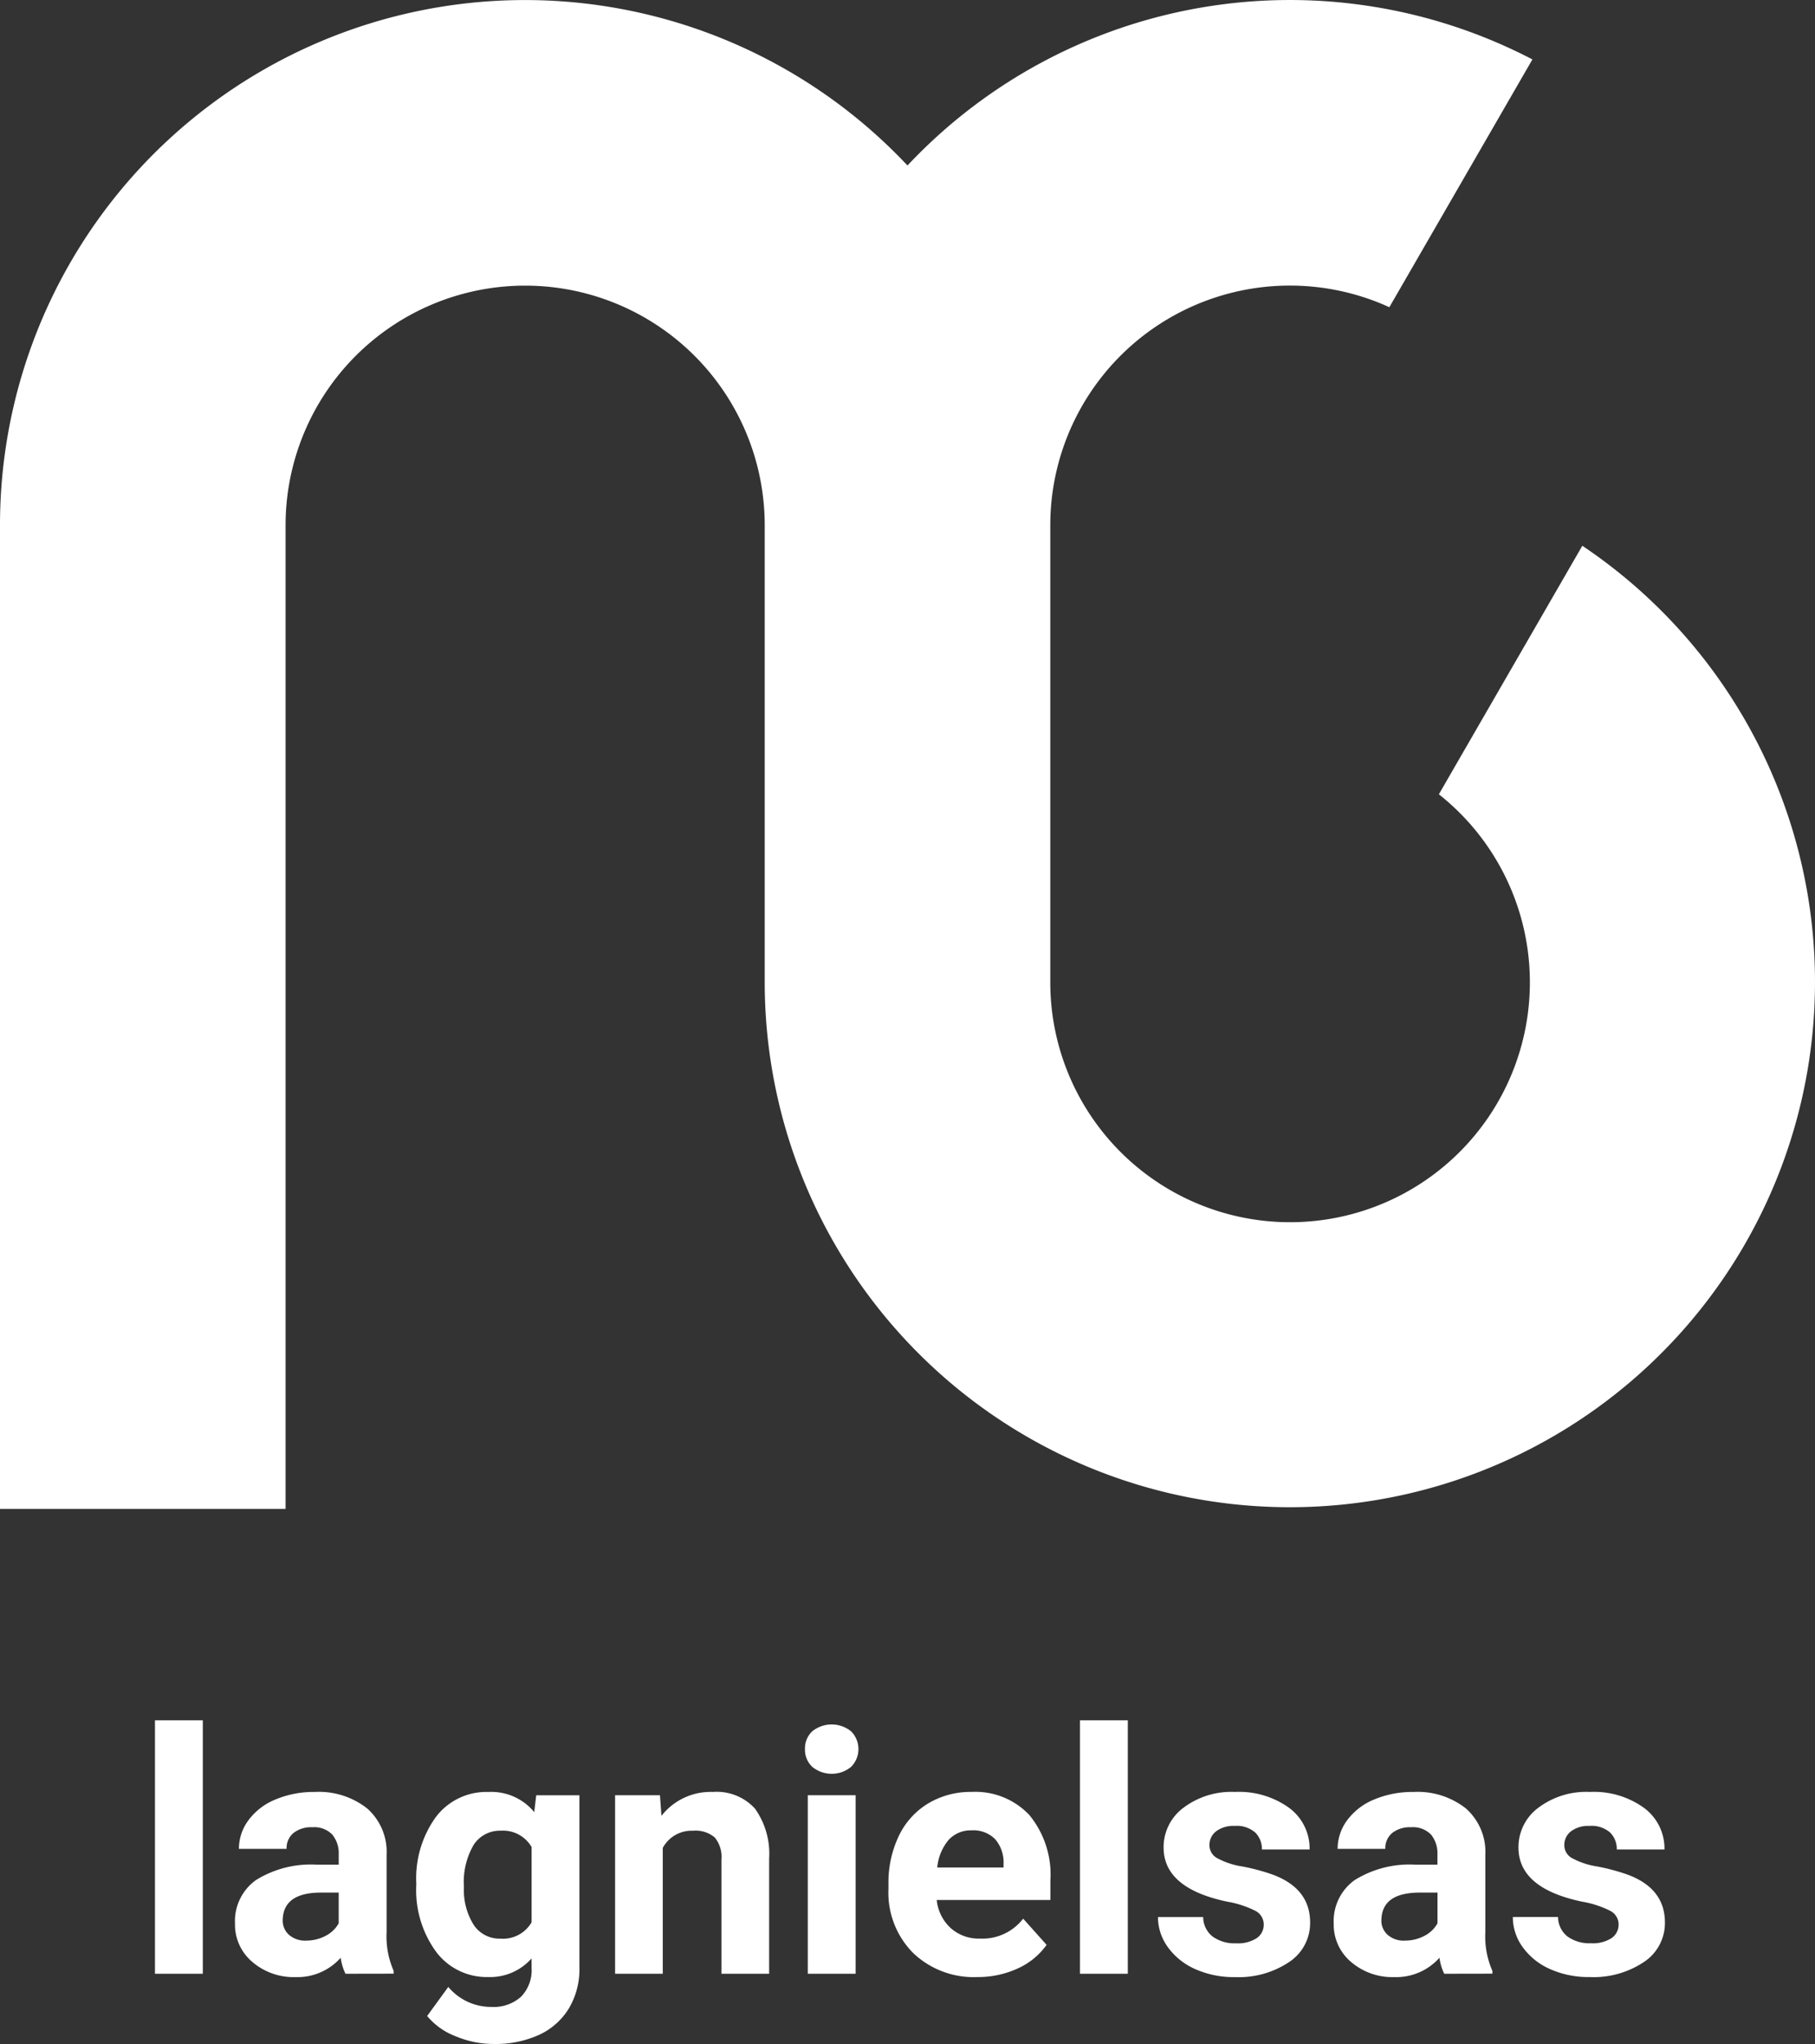 <svg xmlns="http://www.w3.org/2000/svg" xmlns:xlink="http://www.w3.org/1999/xlink" width="140.826" height="158.574" viewBox="0 0 140.826 158.574">
  <rect x="0" y="0" width="140.826" height="158.574" fill="#333333" stroke="none"/>
  <defs>
    <clipPath id="clip-path">
      <rect id="Rettangolo_944" data-name="Rettangolo 944" width="140.827" height="158.574" fill="#fff"/>
    </clipPath>
  </defs>
  <g id="Raggruppa_2955" data-name="Raggruppa 2955" transform="translate(0 0)">
    <g id="Raggruppa_2392" data-name="Raggruppa 2392" transform="translate(0 0)" clip-path="url(#clip-path)">
      <path id="Tracciato_460" data-name="Tracciato 460" d="M122.773,42.338,111.642,61.619A18.606,18.606,0,1,1,81.492,76.2V40.773A18.59,18.59,0,0,1,107.8,23.832L118.9,4.609a40.713,40.713,0,0,0-48.489,8.229A40.732,40.732,0,0,0,0,40.813v76.248H22.158V40.746a18.588,18.588,0,1,1,37.176,0V76.239a40.746,40.746,0,1,0,63.439-33.9" transform="translate(0 0.001)" fill="#fff"/>
      <rect id="Rettangolo_942" data-name="Rettangolo 942" width="3.712" height="19.661" transform="translate(12.024 133.46)" fill="#fff"/>
      <path id="Tracciato_461" data-name="Tracciato 461" d="M18.7,91.323a4.12,4.12,0,0,1-.371-1.242,4.475,4.475,0,0,1-3.494,1.5A4.914,4.914,0,0,1,11.466,90.4a3.783,3.783,0,0,1-1.338-2.969,3.913,3.913,0,0,1,1.631-3.379,8.057,8.057,0,0,1,4.717-1.192h1.7V82.07a2.292,2.292,0,0,0-.493-1.537,1.941,1.941,0,0,0-1.555-.576,2.2,2.2,0,0,0-1.465.448,1.522,1.522,0,0,0-.531,1.23h-3.7a3.713,3.713,0,0,1,.744-2.227,4.9,4.9,0,0,1,2.1-1.608,7.665,7.665,0,0,1,3.046-.581A6.045,6.045,0,0,1,20.386,78.5a4.5,4.5,0,0,1,1.505,3.617v6a6.6,6.6,0,0,0,.549,2.981v.218Zm-3.059-2.573a3.191,3.191,0,0,0,1.51-.365,2.4,2.4,0,0,0,1.024-.979v-2.38H16.8q-2.779,0-2.958,1.921l-.013.216a1.478,1.478,0,0,0,.488,1.14,1.886,1.886,0,0,0,1.33.448" transform="translate(8.105 61.798)" fill="#fff"/>
      <path id="Tracciato_462" data-name="Tracciato 462" d="M17.941,84.3a8.112,8.112,0,0,1,1.518-5.133,4.911,4.911,0,0,1,4.088-1.946,4.308,4.308,0,0,1,3.547,1.563l.153-1.307H30.6V90.861a5.922,5.922,0,0,1-.826,3.163,5.287,5.287,0,0,1-2.322,2.047,8.161,8.161,0,0,1-3.507.7,7.6,7.6,0,0,1-2.97-.607A5.3,5.3,0,0,1,18.785,94.6l1.64-2.254a4.326,4.326,0,0,0,3.352,1.55,3.169,3.169,0,0,0,2.292-.789,2.952,2.952,0,0,0,.819-2.232v-.744a4.277,4.277,0,0,1-3.367,1.447,4.9,4.9,0,0,1-4.038-1.953,8.112,8.112,0,0,1-1.543-5.178Zm3.7.275a5.059,5.059,0,0,0,.754,2.954A2.4,2.4,0,0,0,24.469,88.6a2.568,2.568,0,0,0,2.42-1.269V81.494A2.562,2.562,0,0,0,24.5,80.225,2.421,2.421,0,0,0,22.4,81.314a5.7,5.7,0,0,0-.762,3.257" transform="translate(14.358 61.797)" fill="#fff"/>
      <path id="Tracciato_463" data-name="Tracciato 463" d="M29.991,77.474l.115,1.6a4.837,4.837,0,0,1,3.98-1.856,4.017,4.017,0,0,1,3.277,1.293,6.027,6.027,0,0,1,1.1,3.865v8.947h-3.7V82.466a2.4,2.4,0,0,0-.511-1.708,2.292,2.292,0,0,0-1.7-.531,2.544,2.544,0,0,0-2.342,1.33v9.767h-3.7V77.474Z" transform="translate(21.215 61.798)" fill="#fff"/>
      <path id="Tracciato_464" data-name="Tracciato 464" d="M34.693,76.217a1.826,1.826,0,0,1,.556-1.37,2.4,2.4,0,0,1,3.028,0A1.954,1.954,0,0,1,38.27,77.6a2.371,2.371,0,0,1-3.008,0,1.815,1.815,0,0,1-.569-1.383m3.93,17.434H34.911V79.8h3.712Z" transform="translate(27.765 59.471)" fill="#fff"/>
      <path id="Tracciato_465" data-name="Tracciato 465" d="M45.165,91.58a6.794,6.794,0,0,1-4.96-1.869,6.641,6.641,0,0,1-1.914-4.98v-.358a8.382,8.382,0,0,1,.8-3.732,5.913,5.913,0,0,1,2.286-2.533,6.4,6.4,0,0,1,3.372-.891,5.746,5.746,0,0,1,4.474,1.793,7.28,7.28,0,0,1,1.633,5.08V85.6h-8.82a3.424,3.424,0,0,0,1.082,2.177,3.263,3.263,0,0,0,2.285.819,3.993,3.993,0,0,0,3.34-1.548l1.818,2.034a5.54,5.54,0,0,1-2.252,1.838,7.392,7.392,0,0,1-3.149.659M44.741,80.2a2.313,2.313,0,0,0-1.786.745,3.871,3.871,0,0,0-.877,2.135h5.145v-.3a2.747,2.747,0,0,0-.664-1.908,2.386,2.386,0,0,0-1.818-.675" transform="translate(30.644 61.797)" fill="#fff"/>
      <rect id="Rettangolo_943" data-name="Rettangolo 943" width="3.712" height="19.661" transform="translate(83.795 133.46)" fill="#fff"/>
      <path id="Tracciato_466" data-name="Tracciato 466" d="M58.114,87.5a1.193,1.193,0,0,0-.672-1.069,7.705,7.705,0,0,0-2.157-.7q-4.942-1.037-4.942-4.2a3.8,3.8,0,0,1,1.53-3.078,6.163,6.163,0,0,1,4-1.235,6.645,6.645,0,0,1,4.216,1.24,3.912,3.912,0,0,1,1.582,3.226h-3.7a1.789,1.789,0,0,0-.513-1.312,2.164,2.164,0,0,0-1.6-.518,2.223,2.223,0,0,0-1.447.423,1.333,1.333,0,0,0-.511,1.075,1.141,1.141,0,0,0,.582.992A6,6,0,0,0,56.45,83a16.068,16.068,0,0,1,2.33.621q2.93,1.075,2.931,3.725a3.615,3.615,0,0,1-1.626,3.066,7.02,7.02,0,0,1-4.2,1.17,7.318,7.318,0,0,1-3.091-.621,5.191,5.191,0,0,1-2.119-1.7,3.964,3.964,0,0,1-.769-2.337h3.509a1.926,1.926,0,0,0,.729,1.51,2.9,2.9,0,0,0,1.817.526,2.686,2.686,0,0,0,1.608-.4,1.259,1.259,0,0,0,.544-1.057" transform="translate(39.941 61.798)" fill="#fff"/>
      <path id="Tracciato_467" data-name="Tracciato 467" d="M66.056,91.323a4.12,4.12,0,0,1-.371-1.242,4.475,4.475,0,0,1-3.494,1.5A4.914,4.914,0,0,1,58.819,90.4a3.783,3.783,0,0,1-1.338-2.969,3.913,3.913,0,0,1,1.631-3.379,8.057,8.057,0,0,1,4.717-1.192h1.7V82.07a2.292,2.292,0,0,0-.493-1.537,1.941,1.941,0,0,0-1.555-.576,2.2,2.2,0,0,0-1.465.448,1.523,1.523,0,0,0-.531,1.23h-3.7a3.713,3.713,0,0,1,.744-2.227,4.9,4.9,0,0,1,2.1-1.608,7.665,7.665,0,0,1,3.046-.581A6.045,6.045,0,0,1,67.739,78.5a4.5,4.5,0,0,1,1.505,3.617v6a6.6,6.6,0,0,0,.549,2.981v.218ZM63,88.751a3.191,3.191,0,0,0,1.51-.365,2.4,2.4,0,0,0,1.024-.979v-2.38H64.149q-2.779,0-2.958,1.921l-.013.216a1.478,1.478,0,0,0,.488,1.14,1.886,1.886,0,0,0,1.33.448" transform="translate(46.002 61.798)" fill="#fff"/>
      <path id="Tracciato_468" data-name="Tracciato 468" d="M73.408,87.5a1.193,1.193,0,0,0-.672-1.069,7.705,7.705,0,0,0-2.157-.7q-4.942-1.037-4.942-4.2a3.8,3.8,0,0,1,1.53-3.078,6.163,6.163,0,0,1,4-1.235,6.645,6.645,0,0,1,4.216,1.24,3.912,3.912,0,0,1,1.582,3.226h-3.7a1.789,1.789,0,0,0-.513-1.312,2.164,2.164,0,0,0-1.6-.518,2.223,2.223,0,0,0-1.447.423,1.333,1.333,0,0,0-.511,1.075,1.141,1.141,0,0,0,.582.992A6,6,0,0,0,71.744,83a16.069,16.069,0,0,1,2.33.621Q77,84.693,77,87.343a3.615,3.615,0,0,1-1.626,3.066,7.02,7.02,0,0,1-4.2,1.17,7.318,7.318,0,0,1-3.091-.621,5.191,5.191,0,0,1-2.119-1.7A3.964,3.964,0,0,1,65.2,86.92h3.509a1.931,1.931,0,0,0,.729,1.51,2.9,2.9,0,0,0,1.816.526,2.686,2.686,0,0,0,1.608-.4,1.259,1.259,0,0,0,.544-1.057" transform="translate(52.181 61.798)" fill="#fff"/>
    </g>
  </g>
</svg>
